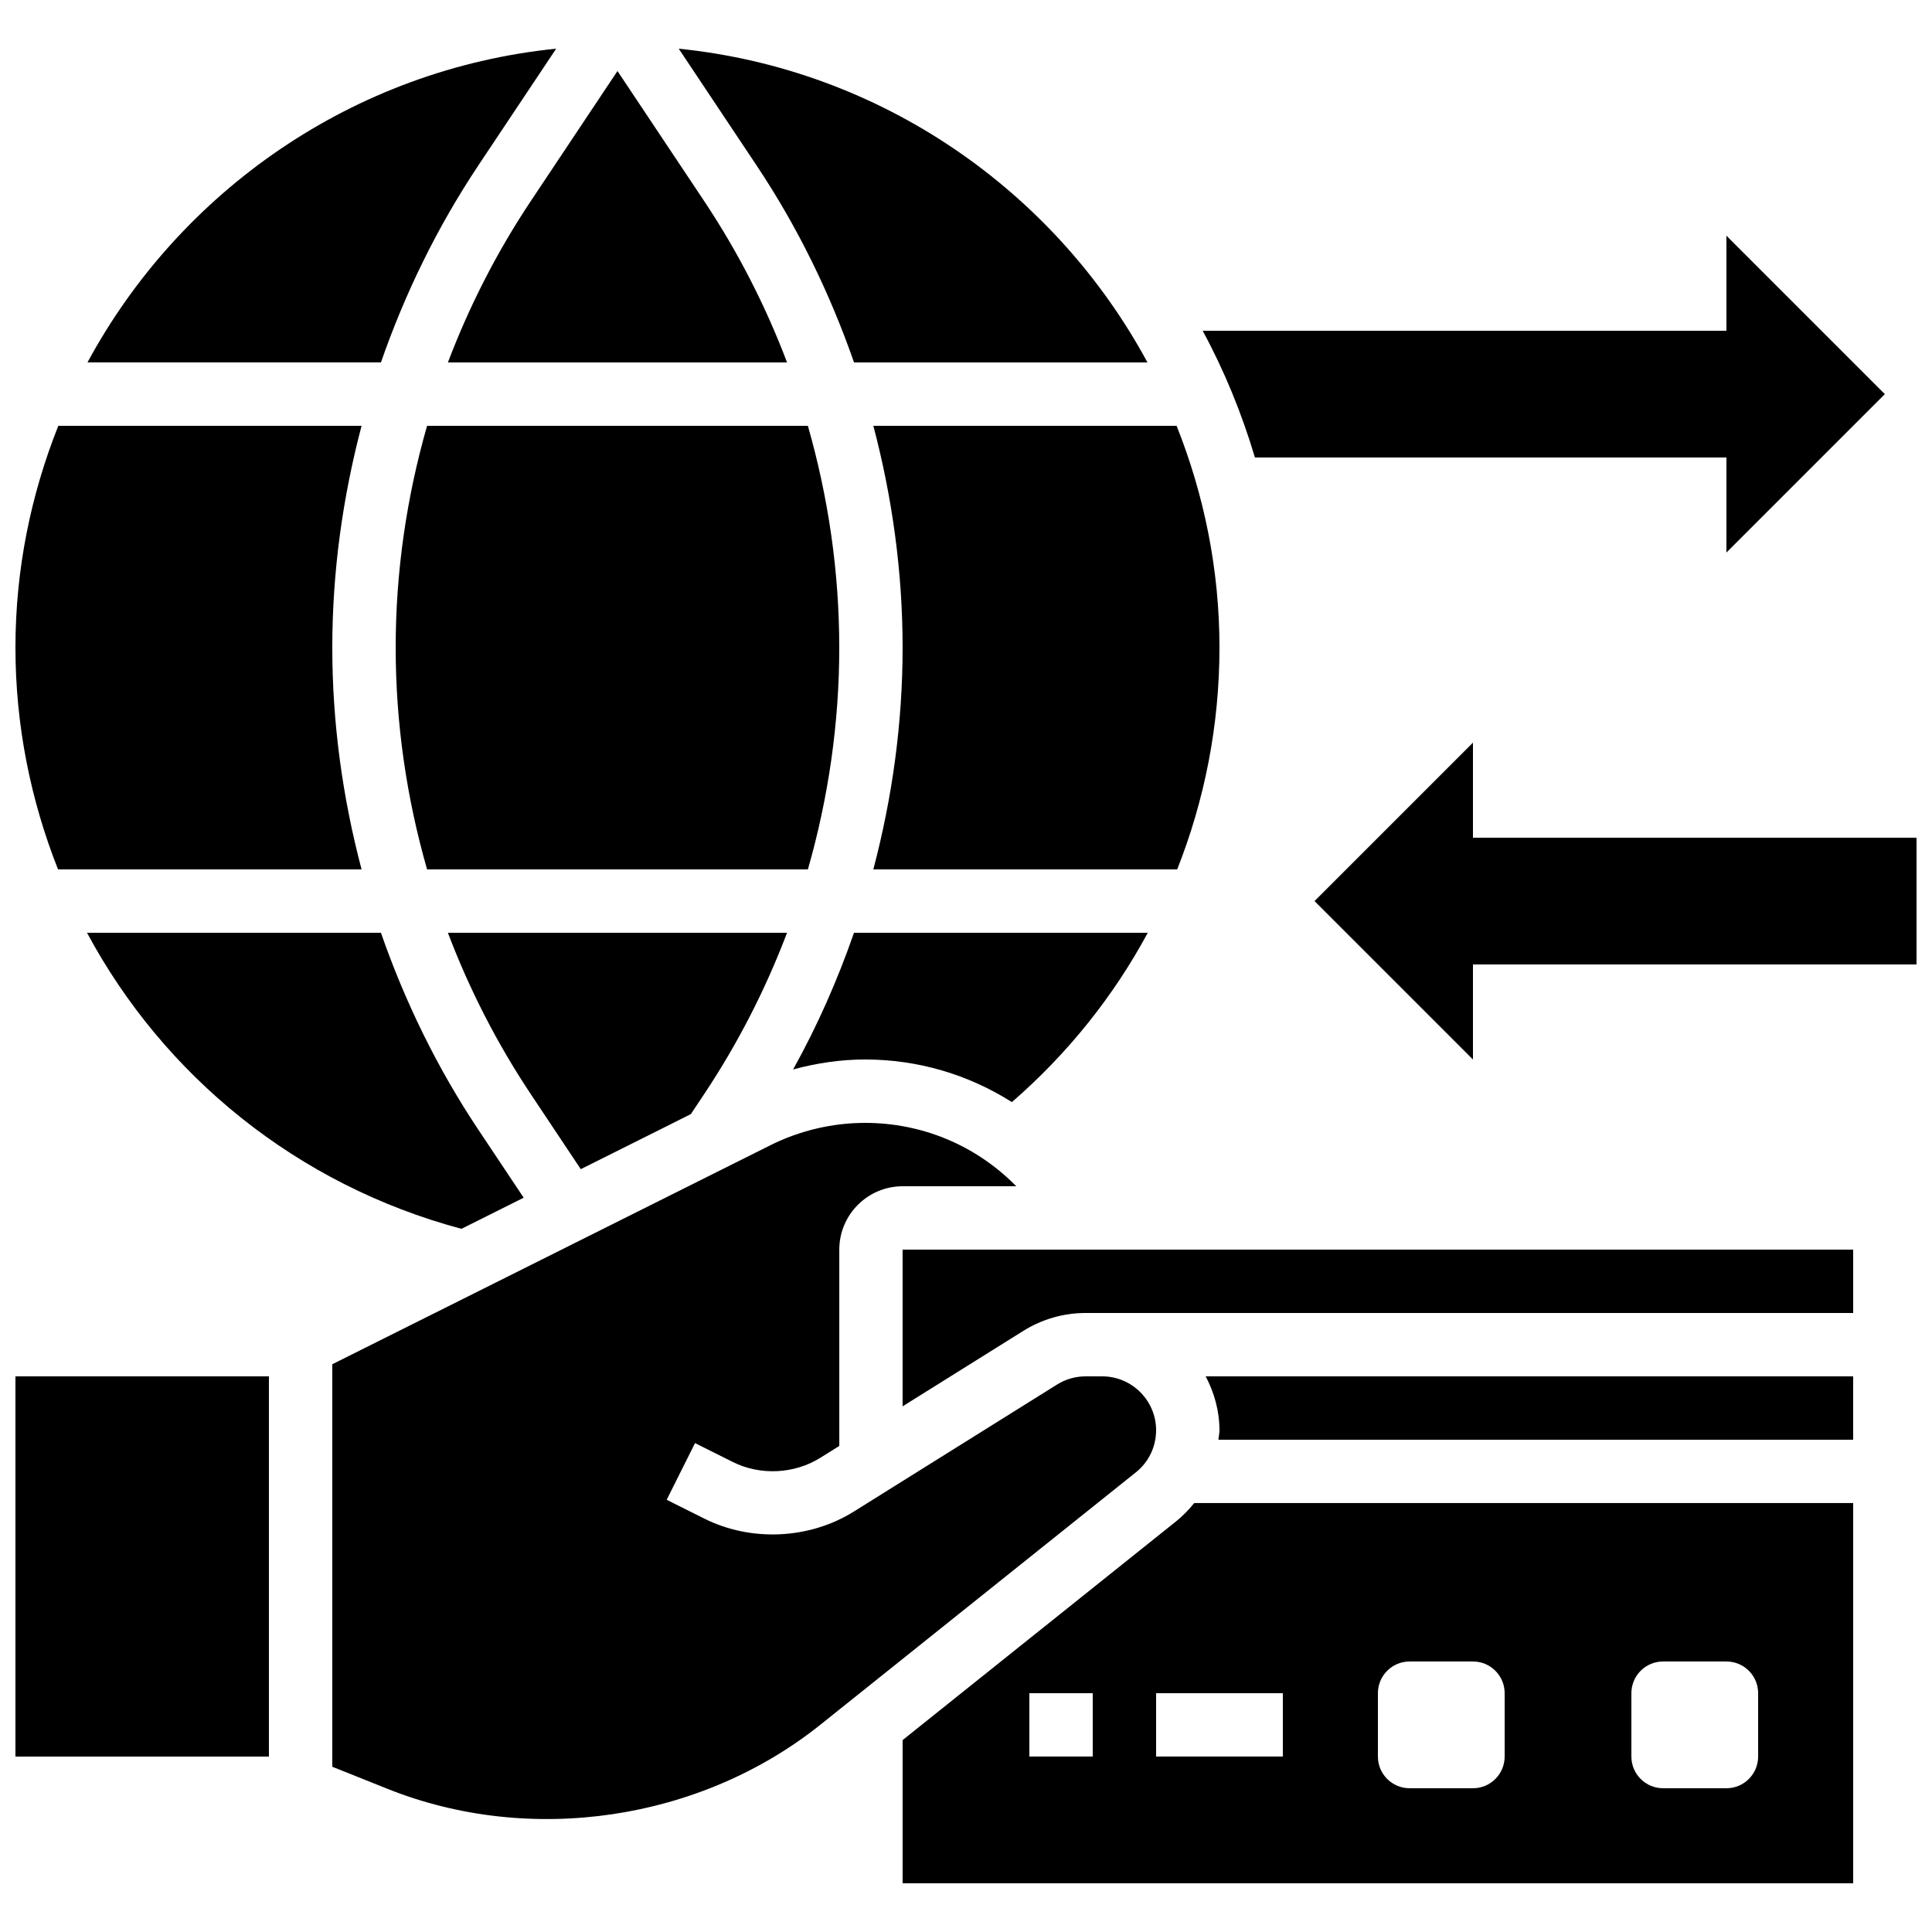 <?xml version="1.0" encoding="UTF-8"?>
<!-- Uploaded to: ICON Repo, www.iconrepo.com, Generator: ICON Repo Mixer Tools -->
<svg width="800px" height="800px" version="1.1" viewBox="144 144 512 512" xmlns="http://www.w3.org/2000/svg">
 <defs>
  <clipPath id="c">
   <path d="m148.09 256h91.906v119h-91.906z"/>
  </clipPath>
  <clipPath id="b">
   <path d="m148.09 508h67.906v102h-67.906z"/>
  </clipPath>
  <clipPath id="a">
   <path d="m492 340h159.9v85h-159.9z"/>
  </clipPath>
 </defs>
 <path d="m270.73 187.89 20.664-30.992c-53.742 5.457-99.672 37.711-124.21 83.145h77.77c6.352-18.262 14.891-35.812 25.781-52.152z"/>
 <path d="m366.41 315.62c0-20.059-2.879-39.793-8.32-58.777h-100.91c-5.441 18.984-8.32 38.719-8.32 58.777 0 20.059 2.879 39.793 8.32 58.777h100.92c5.434-18.984 8.312-38.715 8.312-58.777z"/>
 <g clip-path="url(#c)">
  <path d="m239.82 374.4c-5.031-19.062-7.758-38.758-7.758-58.777 0-20.02 2.731-39.719 7.758-58.777l-80.367-0.004c-7.254 18.215-11.359 38.012-11.359 58.777 0 20.656 4.047 40.48 11.285 58.777z"/>
 </g>
 <g clip-path="url(#b)">
  <path d="m148.09 508.75h67.176v100.76h-67.176z"/>
 </g>
 <path d="m412.16 436.07c14.82-12.863 26.953-28.062 36.016-44.883h-77.855c-4.34 12.469-9.664 24.602-16.141 36.23 6.223-1.688 12.637-2.644 19.07-2.644 14 0.004 27.367 3.984 38.91 11.297z"/>
 <path d="m167.06 391.19c20.305 37.852 55.605 66.797 99.227 78.461l16.492-8.246-12.043-18.062c-10.891-16.34-19.43-33.891-25.785-52.152z"/>
 <path d="m262.7 240.05h89.879c-5.668-14.953-13.008-29.328-22.016-42.84l-22.926-34.387-22.922 34.387c-9.012 13.512-16.348 27.887-22.016 42.84z"/>
 <path d="m370.32 240.05h77.77c-24.551-45.434-70.48-77.688-124.22-83.145l20.664 30.992c10.895 16.34 19.434 33.891 25.789 52.152z"/>
 <path d="m467.17 523.04c0 0.855-0.211 1.664-0.277 2.504l168.21-0.004v-16.793h-171.58c2.25 4.301 3.644 9.109 3.644 14.293z"/>
 <path d="m455.51 547.3-72.309 57.844v37.945h251.91v-100.76h-174.64c-1.445 1.816-3.098 3.484-4.953 4.973zm-21.926 62.203h-16.793v-16.793h16.793zm142.75-16.793c0-4.637 3.762-8.398 8.398-8.398h16.793c4.637 0 8.398 3.762 8.398 8.398v16.793c0 4.637-3.762 8.398-8.398 8.398h-16.793c-4.637 0-8.398-3.762-8.398-8.398zm-67.176 0c0-4.637 3.762-8.398 8.398-8.398h16.793c4.637 0 8.398 3.762 8.398 8.398v16.793c0 4.637-3.762 8.398-8.398 8.398h-16.793c-4.637 0-8.398-3.762-8.398-8.398zm-25.191 16.793h-33.586v-16.793h33.586z"/>
 <path d="m383.2 516.69 32.016-20.008c4.945-3.09 10.641-4.727 16.473-4.727h203.42v-16.793h-251.91z"/>
 <path d="m297.91 453.84 29.164-14.586 3.484-5.223c9-13.512 16.34-27.879 22.016-42.84h-89.879c5.668 14.953 13.008 29.332 22.016 42.84z"/>
 <path d="m383.2 315.62c0 20.02-2.731 39.719-7.758 58.777h80.527c7.297-18.438 11.203-38.316 11.203-58.777 0-20.766-4.106-40.566-11.359-58.777h-80.367c5.027 19.062 7.754 38.762 7.754 58.777z"/>
 <path d="m450.38 523.04c0-7.875-6.406-14.293-14.293-14.293h-4.391c-2.68 0-5.297 0.746-7.574 2.176l-53.848 33.656c-11.754 7.348-27.199 8.07-39.59 1.883l-10.008-5.004 7.516-15.023 10.008 5.004c7.262 3.637 16.297 3.207 23.184-1.102l5.039-3.148v-52.027c0-9.262 7.531-16.793 16.793-16.793h30.109l-0.344-0.344c-10.605-10.605-24.711-16.449-39.719-16.449-8.676 0-17.355 2.047-25.113 5.93l-116.09 58.035v106.67l14.602 5.836c37.859 15.156 82.926 8.473 114.78-17.004l83.582-66.863c3.398-2.711 5.356-6.785 5.356-11.141z"/>
 <g clip-path="url(#a)">
  <path d="m534.35 366v-25.191l-41.984 41.984 41.984 41.984v-25.191h117.55v-33.586z"/>
 </g>
 <path d="m601.52 265.24v25.191l41.984-41.984-41.984-41.984v25.191h-138.8c5.734 10.578 10.344 21.84 13.848 33.586z"/>
</svg>